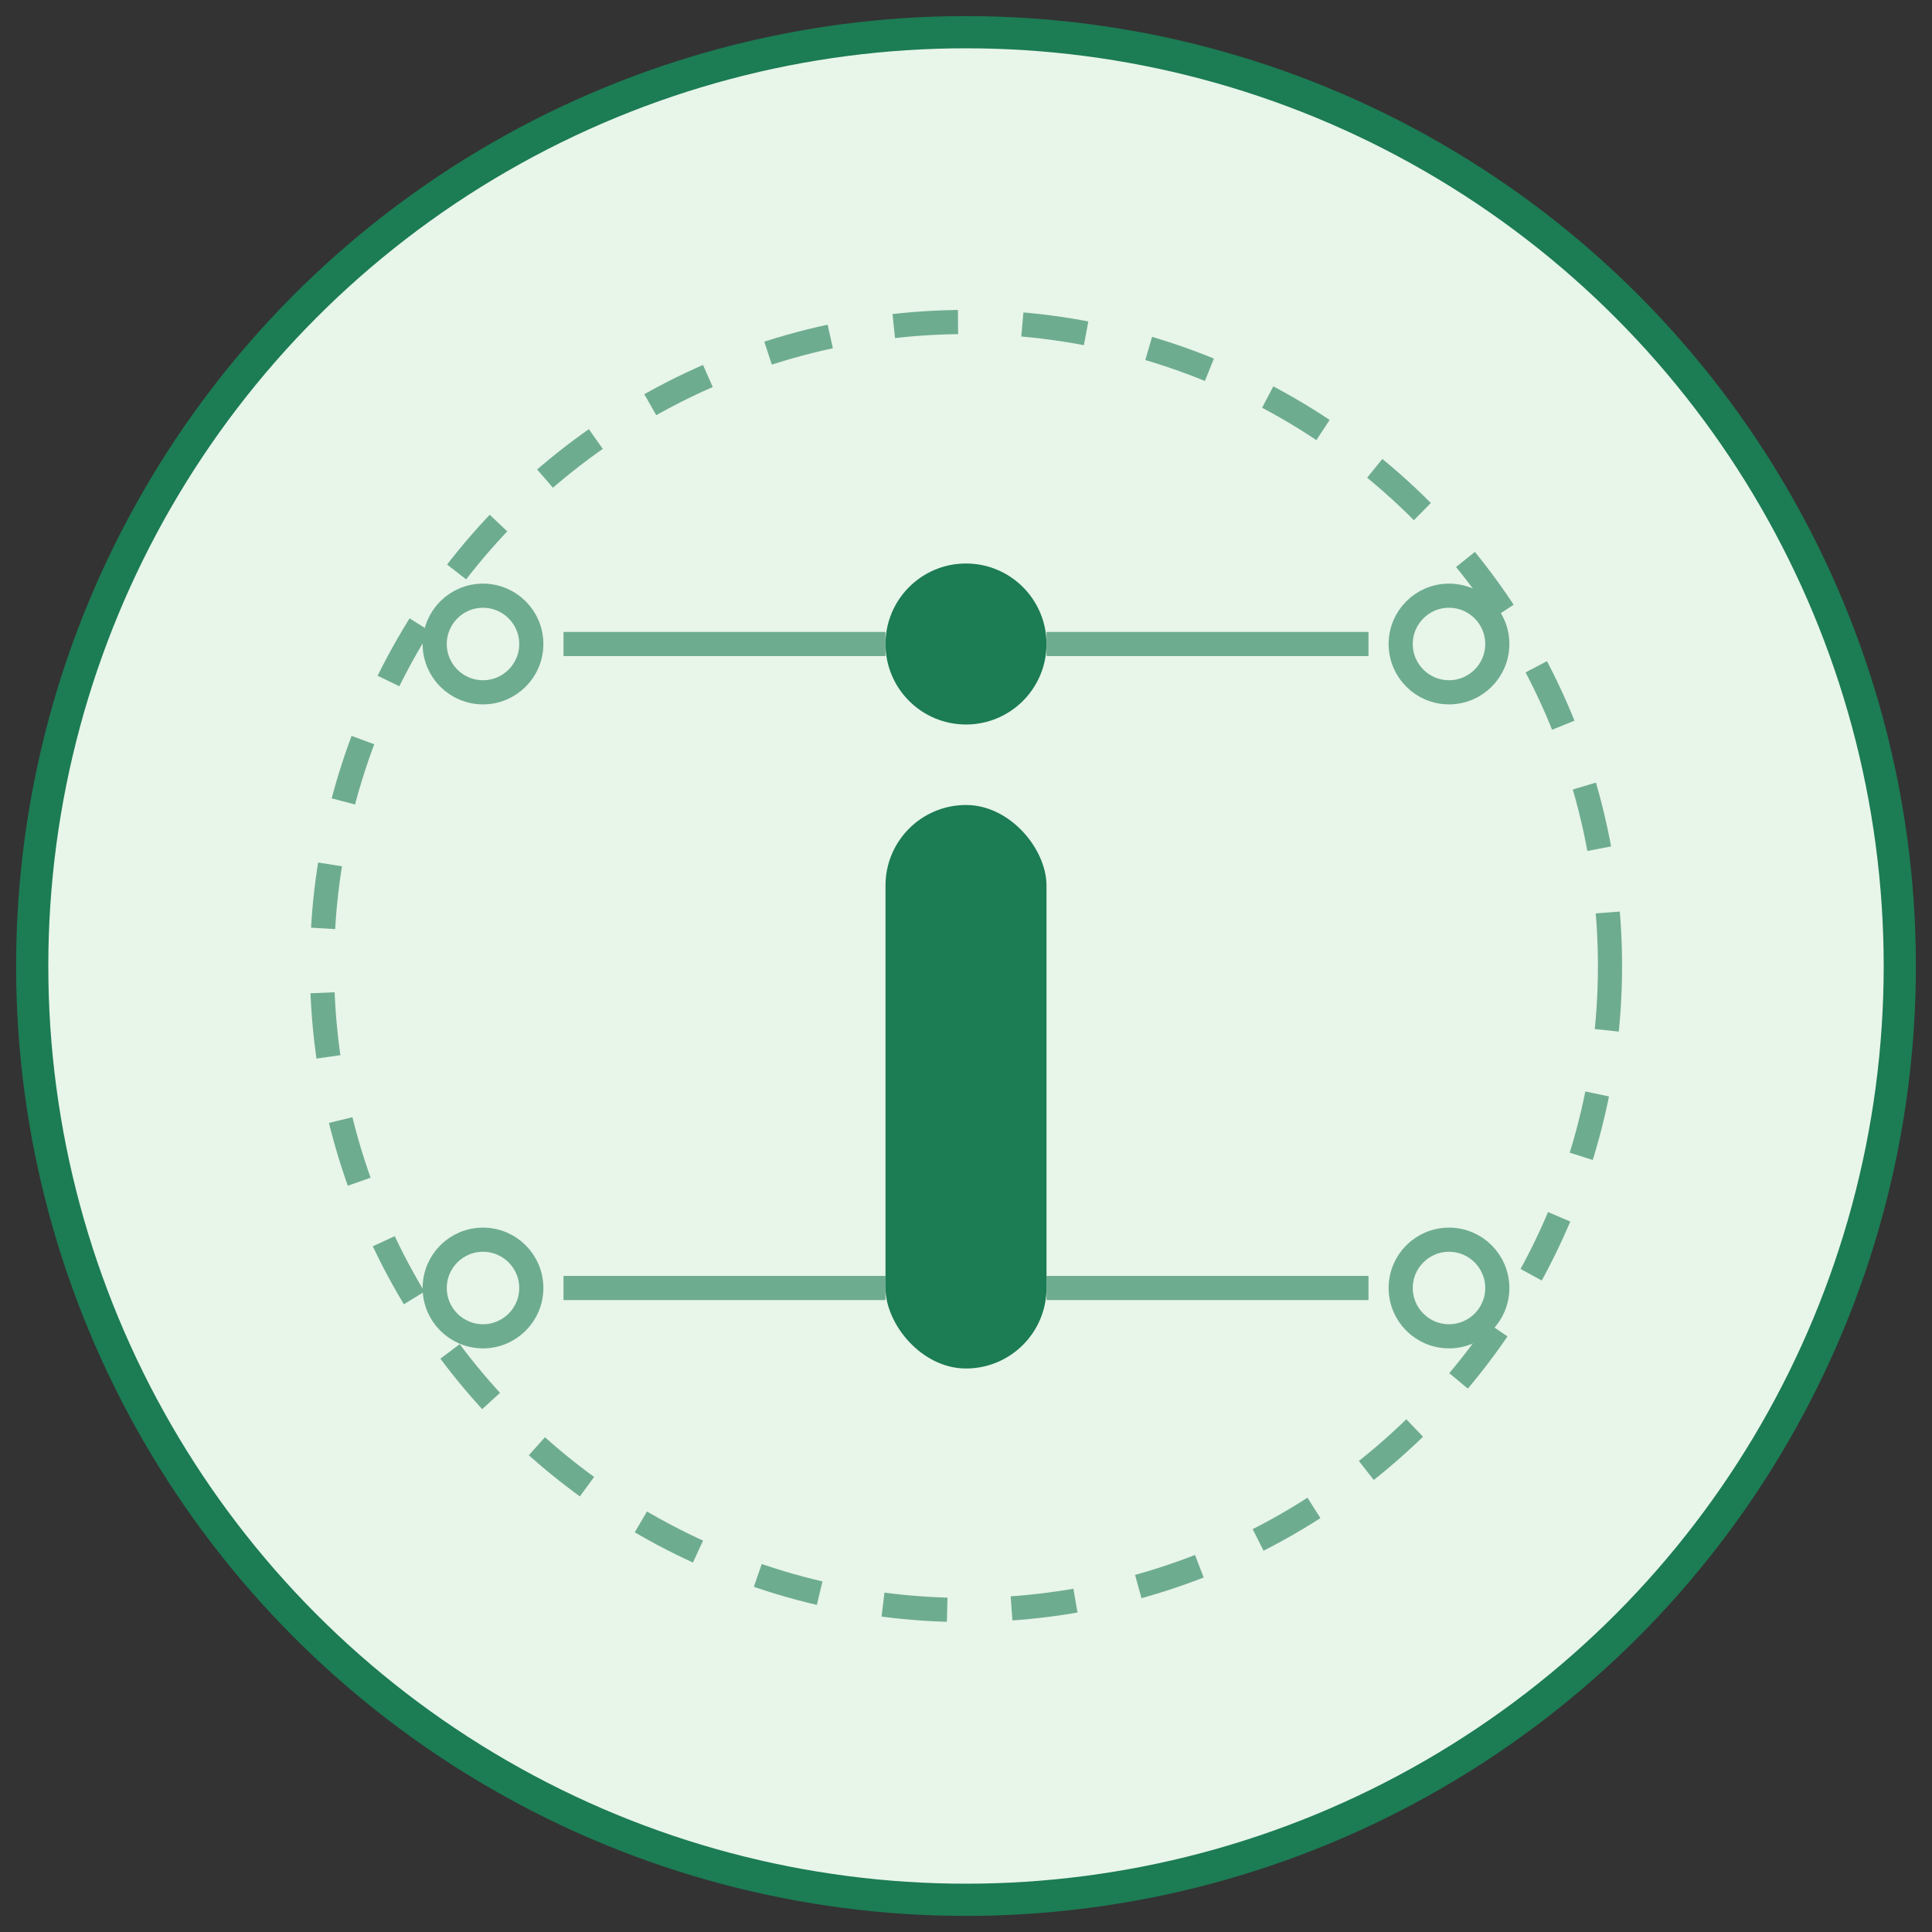<svg xmlns="http://www.w3.org/2000/svg" viewBox="0 0 120 120" width="120" height="120">
  <rect x="0" y="0" width="120" height="120" fill="#333333" stroke="none"/>
  <!-- Circle Background -->
  <circle cx="60" cy="60" r="58" fill="#e8f5e9" stroke="#1c7c54" stroke-width="2"/>
  
  <!-- Info Icon -->
  <g fill="#1c7c54">
    <!-- Info Circle -->
    <circle cx="60" cy="40" r="5"/>
    
    <!-- Info Line -->
    <rect x="55" y="50" width="10" height="35" rx="5" ry="5"/>
  </g>
  
  <!-- Decorative Elements -->
  <g fill="none" stroke="#1c7c54" stroke-width="1.5" opacity="0.6">
    <circle cx="60" cy="60" r="40" stroke-dasharray="4,4"/>
    
    <!-- Small Decorative Elements -->
    <circle cx="30" cy="40" r="3"/>
    <circle cx="90" cy="40" r="3"/>
    <circle cx="30" cy="80" r="3"/>
    <circle cx="90" cy="80" r="3"/>
    
    <!-- Connecting Lines -->
    <path d="M35,40 L55,40"/>
    <path d="M65,40 L85,40"/>
    <path d="M35,80 L55,80"/>
    <path d="M65,80 L85,80"/>
  </g>
</svg>